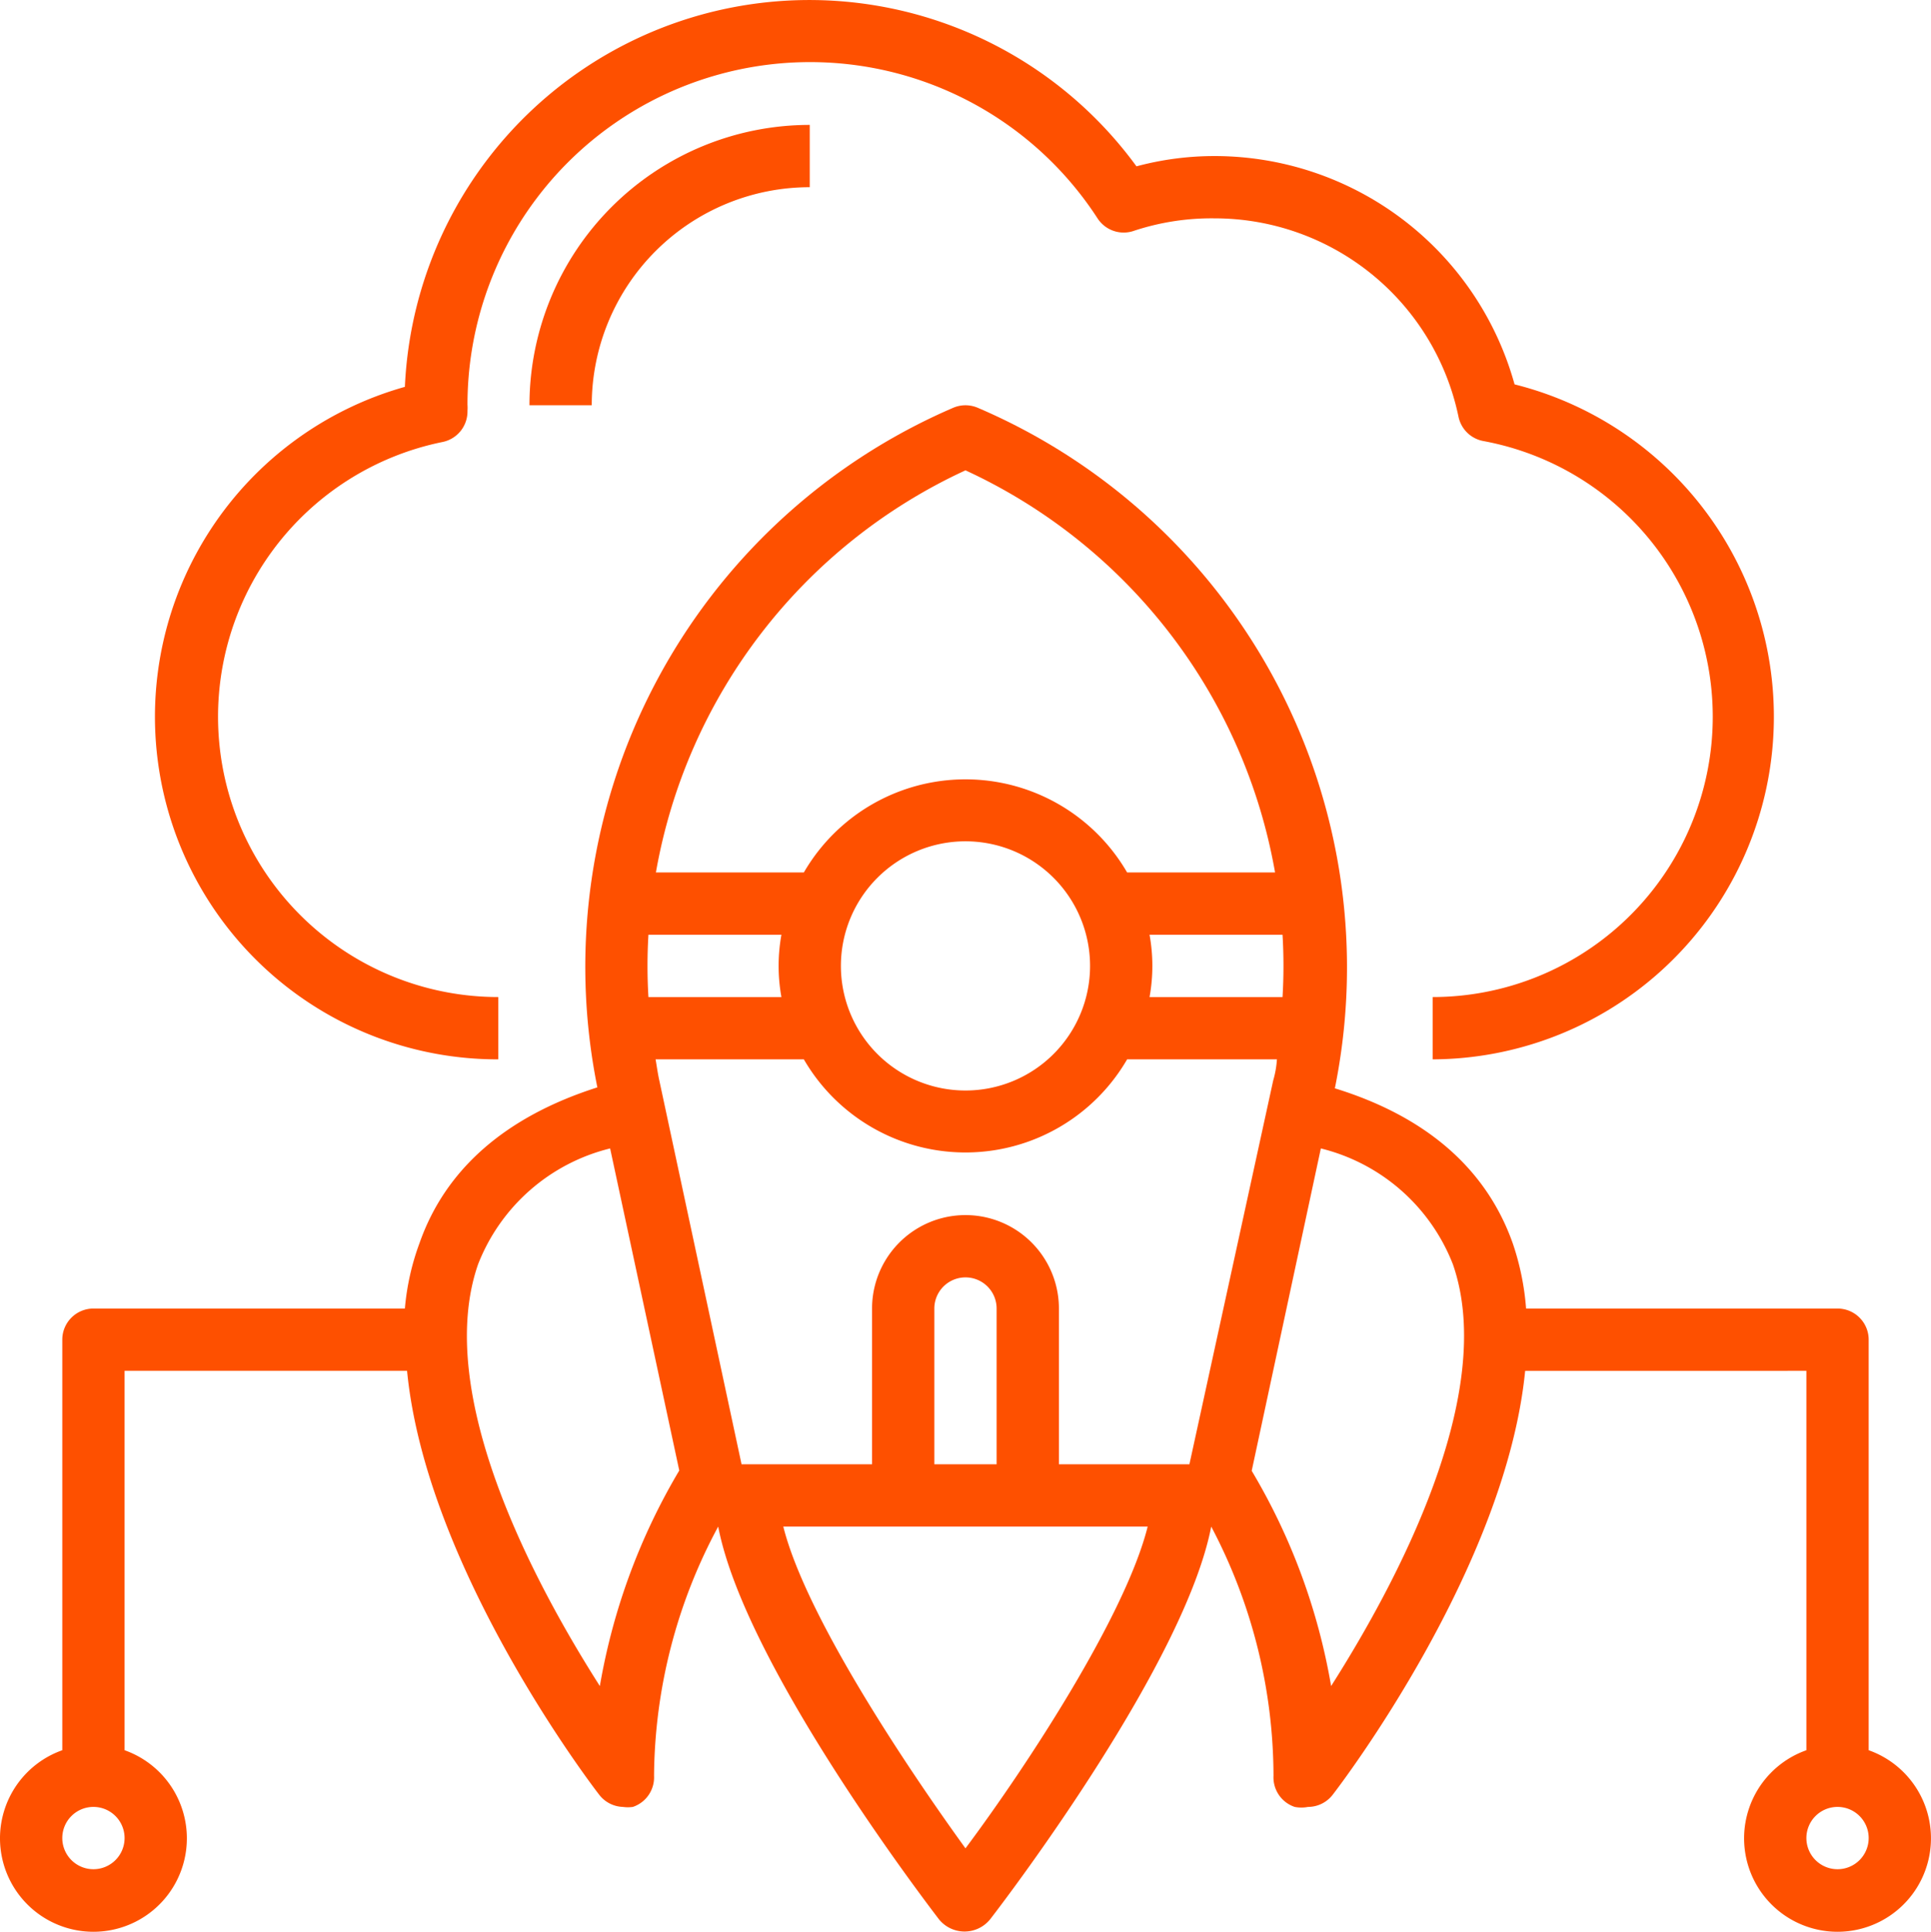 <svg xmlns="http://www.w3.org/2000/svg" width="62.001" height="62.019" viewBox="0 0 62.001 62.019">
  <g id="cc-icon-4" transform="translate(-1 -0.99)">
    <path id="Path_5207" data-name="Path 5207" d="M47,33v2a11,11,0,0,0,2.63-21.67A10,10,0,0,0,40,6a9.66,9.66,0,0,0-2.51.33A13,13,0,0,0,14,13.41,11,11,0,0,0,17,35V33a9,9,0,0,1-1.79-17.82,1,1,0,0,0,.8-1,1.48,1.48,0,0,0,0-.2A11,11,0,0,1,36.24,8a1,1,0,0,0,1.17.4A7.92,7.92,0,0,1,40,8a8,8,0,0,1,7.83,6.37,1,1,0,0,0,.8.78A9,9,0,0,1,47,33Z" fill="#fe5000"/>
    <path id="Path_5208" data-name="Path 5208" d="M20,14a7,7,0,0,1,7-7V5a9,9,0,0,0-9,9Z" fill="#fe5000"/>
    <path id="Path_5209" data-name="Path 5209" d="M61,57.18V44a1,1,0,0,0-1-1H50a8.46,8.46,0,0,0-.42-2.07c-.84-2.4-2.77-4.09-5.72-5A19.54,19.54,0,0,0,32.39,14.08a1,1,0,0,0-.78,0A19.54,19.54,0,0,0,20.18,35.9c-2.95.94-4.88,2.63-5.71,5A8,8,0,0,0,14,43H4a1,1,0,0,0-1,1V57.18a3,3,0,1,0,2,0V45h9.07c.61,6.31,5.89,13.25,6.17,13.61A1,1,0,0,0,21,59a1.13,1.13,0,0,0,.32,0A1,1,0,0,0,22,58a17.1,17.1,0,0,1,2.06-8h0c.83,4.34,6.41,11.72,7.09,12.61a1.056,1.056,0,0,0,1.64,0c.69-.89,6.26-8.27,7.1-12.61h0a17.21,17.21,0,0,1,2,8,1,1,0,0,0,.68,1A1.13,1.13,0,0,0,43,59a1,1,0,0,0,.79-.39c.28-.36,5.56-7.3,6.18-13.61H59V57.18a3,3,0,1,0,2,0ZM4,61a1,1,0,1,1,1-1A1,1,0,0,1,4,61ZM42.18,33H37.91a5.6,5.6,0,0,0,0-2h4.27A16.68,16.68,0,0,1,42.18,33ZM32,16.09A17.55,17.55,0,0,1,41.94,29H37.19a6,6,0,0,0-10.38,0H22.06A17.55,17.55,0,0,1,32,16.09ZM36,32a4,4,0,1,1-4-4A4,4,0,0,1,36,32ZM21.82,31h4.27a5.6,5.6,0,0,0,0,2H21.82a16.679,16.679,0,0,1,0-2ZM20.26,55.12c-2.08-3.26-5.36-9.36-3.91-13.54a6.12,6.12,0,0,1,4.24-3.72L22.81,48.2a20.22,20.22,0,0,0-2.55,6.92ZM32,60.33c-1.94-2.68-5.14-7.49-5.85-10.33h11.7C37.14,52.84,34,57.65,32,60.33ZM31,48V43a1,1,0,0,1,2,0v5Zm8.19,0H35V43a3,3,0,0,0-6,0v5H24.81L22.17,35.68c-.05-.22-.08-.45-.12-.68h4.76a6,6,0,0,0,10.38,0H42a3.127,3.127,0,0,1-.12.68Zm4.55,7.12a20.09,20.09,0,0,0-2.55-6.91l2.22-10.35a6.12,6.12,0,0,1,4.24,3.72c1.45,4.17-1.83,10.27-3.91,13.54ZM60,61a1,1,0,1,1,1-1A1,1,0,0,1,60,61Z" fill="#fe5000"/>
  </g>
</svg>
